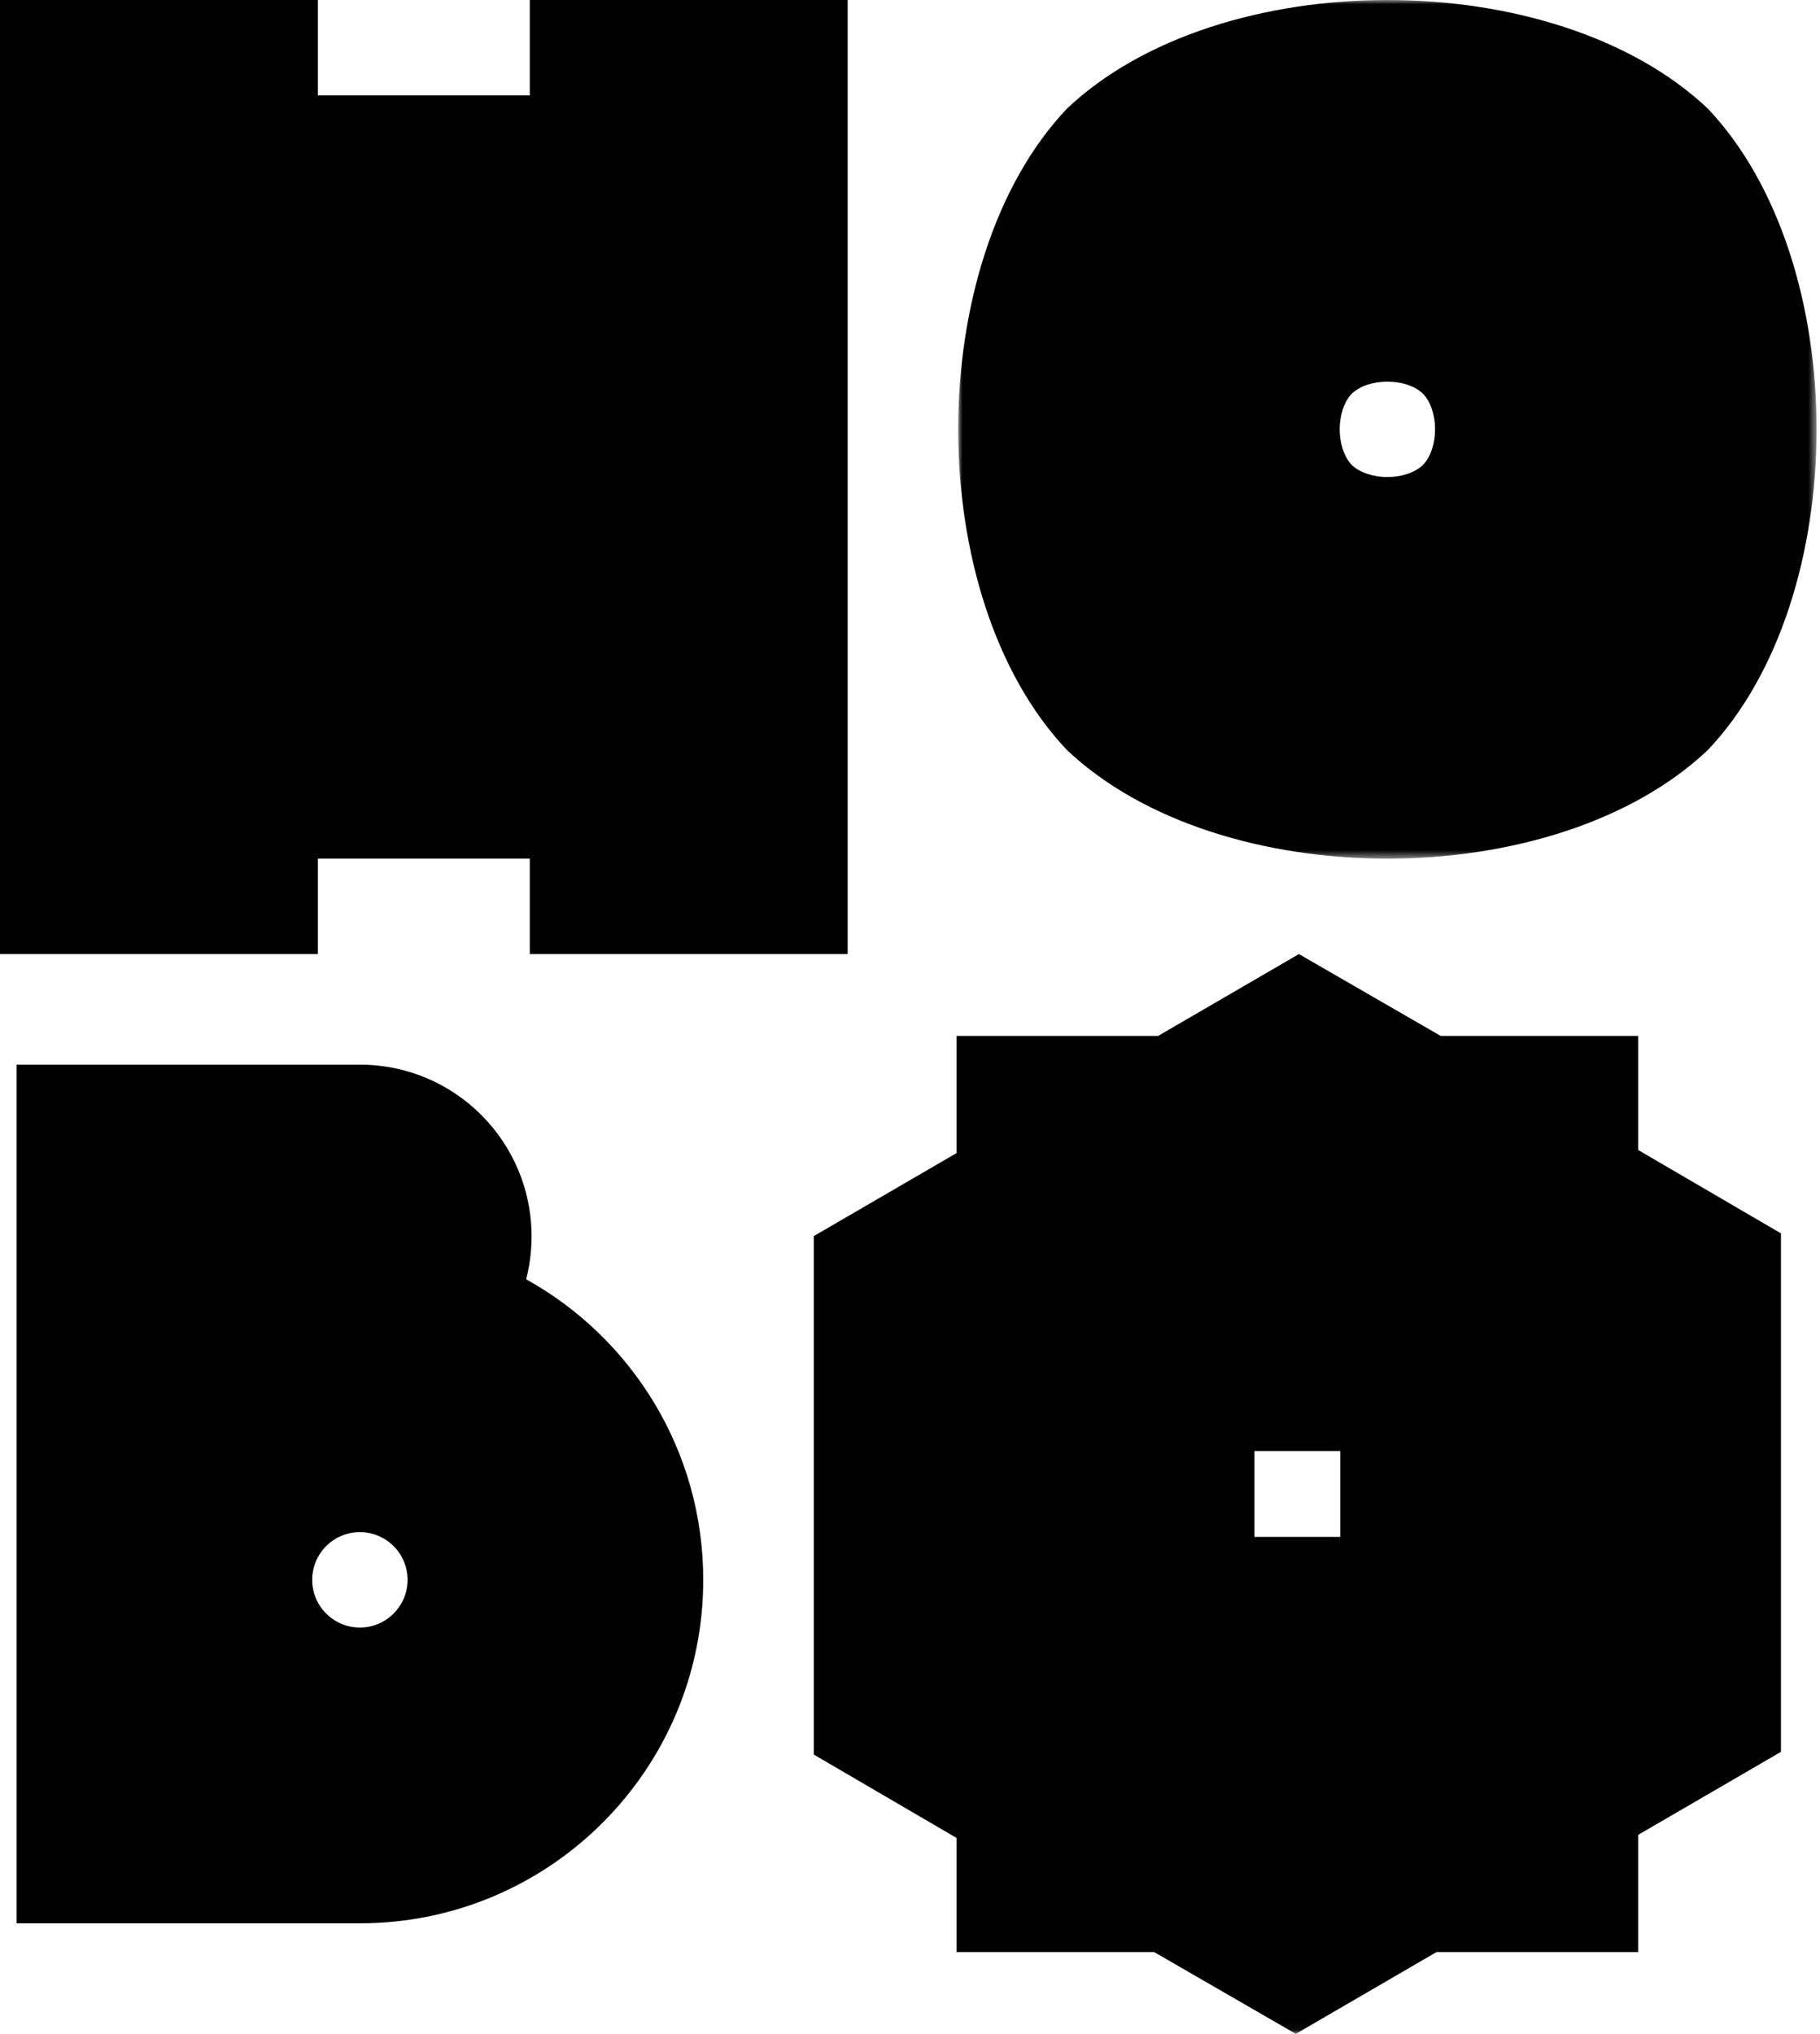 <svg xmlns:xlink="http://www.w3.org/1999/xlink" xmlns="http://www.w3.org/2000/svg" width="213" viewBox="0 0 213 238" height="238"><mask fill="#fff" id="a"><path fill-rule="evenodd" fill="#fff" d="m0 0h100.457v100.456h-100.457z"></path></mask><mask fill="#fff" id="b"><path fill-rule="evenodd" fill="#fff" d="m0 237.949h212.598v-237.949h-212.598z"></path></mask><g fill-rule="evenodd" fill="#000"><path d="m62.002 0v11.162h-24.799v-11.162h-37.203v111.619h37.203v-11.162h24.799v11.162h37.202v-111.619z"></path><g transform="translate(0 0)"><path transform="translate(112.141)" mask="url(#a)" d="m54.397 54.396c-1.99 1.884-6.346 1.884-8.336 0-1.884-1.99-1.884-6.346 0-8.336 1.99-1.884 6.346-1.884 8.336 0 1.884 1.99 1.884 6.346 0 8.336m33.343-41.679c-17.911-16.956-57.112-16.957-75.022 0-16.957 17.91-16.957 57.112 0 75.022 17.911 16.957 57.113 16.956 75.022 0 16.957-17.91 16.957-57.111 0-75.022"></path><path d="m42.118 190.411c-3.082 0-5.581-2.499-5.581-5.581s2.499-5.581 5.581-5.581 5.581 2.499 5.581 5.581-2.499 5.581-5.581 5.581m19.459-40.743c.413-1.605.633-3.287.633-5.021 0-11.096-8.996-20.091-20.092-20.091h-40.183v100.457h40.183c22.192 0 40.183-17.991 40.183-40.183 0-15.132-8.366-28.309-20.724-35.162"></path><path mask="url(#b)" d="m146.811 179.807h10.046v-10.046h-10.046zm44.915-45.262v-13.353h-23.127l-16.582-9.573-16.475 9.573h-23.599v13.715l-16.705 9.708v60.657l16.705 9.751v13.352h23.127l16.582 9.574 16.474-9.574h23.6v-13.714l16.705-9.708v-60.657z"></path></g></g></svg>